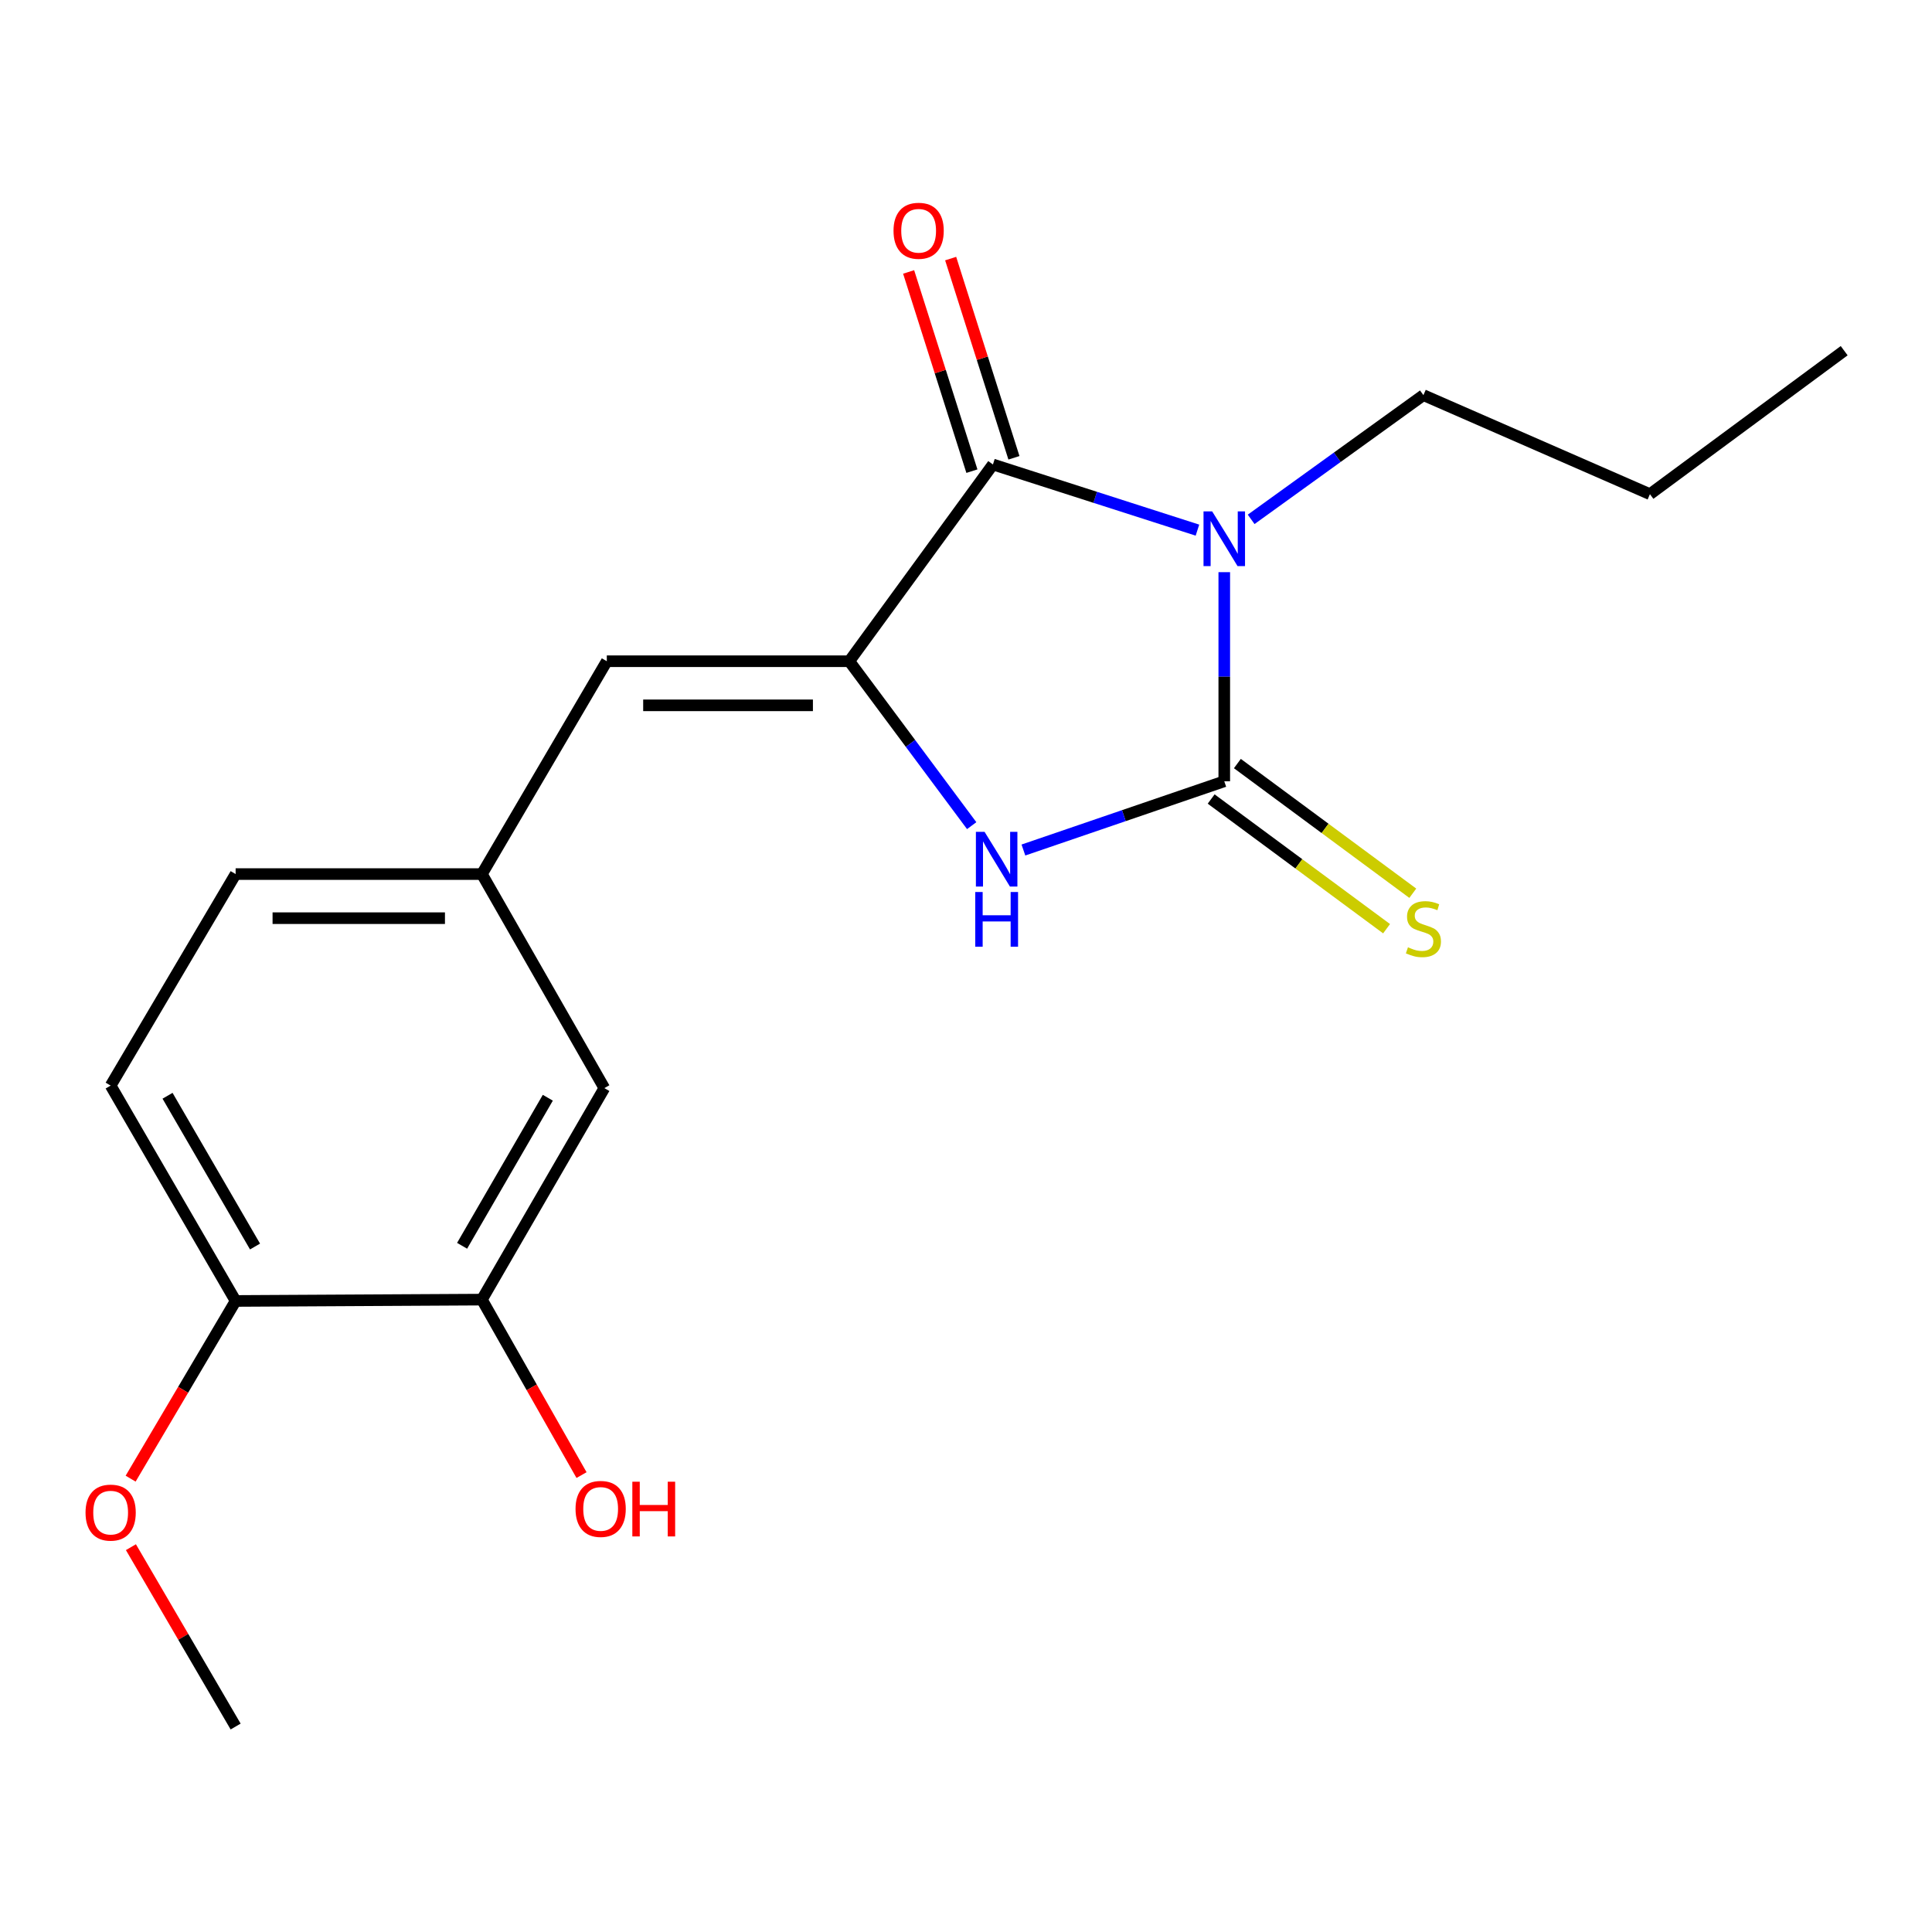 <?xml version='1.0' encoding='iso-8859-1'?>
<svg version='1.1' baseProfile='full'
              xmlns='http://www.w3.org/2000/svg'
                      xmlns:rdkit='http://www.rdkit.org/xml'
                      xmlns:xlink='http://www.w3.org/1999/xlink'
                  xml:space='preserve'
width='1000px' height='1000px' viewBox='0 0 1000 1000'>
<!-- END OF HEADER -->
<rect style='opacity:1.0;fill:#FFFFFF;stroke:none' width='1000' height='1000' x='0' y='0'> </rect>
<path class='bond-0' d='M 633.679,296.152 L 633.679,350.273' style='fill:none;fill-rule:evenodd;stroke:#0000FF;stroke-width:6px;stroke-linecap:butt;stroke-linejoin:miter;stroke-opacity:1' />
<path class='bond-0' d='M 633.679,350.273 L 633.679,404.393' style='fill:none;fill-rule:evenodd;stroke:#000000;stroke-width:6px;stroke-linecap:butt;stroke-linejoin:miter;stroke-opacity:1' />
<path class='bond-1' d='M 619.795,274.397 L 566.865,257.406' style='fill:none;fill-rule:evenodd;stroke:#0000FF;stroke-width:6px;stroke-linecap:butt;stroke-linejoin:miter;stroke-opacity:1' />
<path class='bond-1' d='M 566.865,257.406 L 513.936,240.415' style='fill:none;fill-rule:evenodd;stroke:#000000;stroke-width:6px;stroke-linecap:butt;stroke-linejoin:miter;stroke-opacity:1' />
<path class='bond-11' d='M 647.596,268.819 L 692.177,236.672' style='fill:none;fill-rule:evenodd;stroke:#0000FF;stroke-width:6px;stroke-linecap:butt;stroke-linejoin:miter;stroke-opacity:1' />
<path class='bond-11' d='M 692.177,236.672 L 736.758,204.525' style='fill:none;fill-rule:evenodd;stroke:#000000;stroke-width:6px;stroke-linecap:butt;stroke-linejoin:miter;stroke-opacity:1' />
<path class='bond-3' d='M 633.679,404.393 L 581.698,422.181' style='fill:none;fill-rule:evenodd;stroke:#000000;stroke-width:6px;stroke-linecap:butt;stroke-linejoin:miter;stroke-opacity:1' />
<path class='bond-3' d='M 581.698,422.181 L 529.717,439.968' style='fill:none;fill-rule:evenodd;stroke:#0000FF;stroke-width:6px;stroke-linecap:butt;stroke-linejoin:miter;stroke-opacity:1' />
<path class='bond-5' d='M 626.894,413.571 L 672.291,447.133' style='fill:none;fill-rule:evenodd;stroke:#000000;stroke-width:6px;stroke-linecap:butt;stroke-linejoin:miter;stroke-opacity:1' />
<path class='bond-5' d='M 672.291,447.133 L 717.688,480.695' style='fill:none;fill-rule:evenodd;stroke:#CCCC00;stroke-width:6px;stroke-linecap:butt;stroke-linejoin:miter;stroke-opacity:1' />
<path class='bond-5' d='M 640.464,395.215 L 685.861,428.777' style='fill:none;fill-rule:evenodd;stroke:#000000;stroke-width:6px;stroke-linecap:butt;stroke-linejoin:miter;stroke-opacity:1' />
<path class='bond-5' d='M 685.861,428.777 L 731.258,462.339' style='fill:none;fill-rule:evenodd;stroke:#CCCC00;stroke-width:6px;stroke-linecap:butt;stroke-linejoin:miter;stroke-opacity:1' />
<path class='bond-2' d='M 513.936,240.415 L 439.594,342.251' style='fill:none;fill-rule:evenodd;stroke:#000000;stroke-width:6px;stroke-linecap:butt;stroke-linejoin:miter;stroke-opacity:1' />
<path class='bond-7' d='M 524.814,236.959 L 508.437,185.402' style='fill:none;fill-rule:evenodd;stroke:#000000;stroke-width:6px;stroke-linecap:butt;stroke-linejoin:miter;stroke-opacity:1' />
<path class='bond-7' d='M 508.437,185.402 L 492.059,133.845' style='fill:none;fill-rule:evenodd;stroke:#FF0000;stroke-width:6px;stroke-linecap:butt;stroke-linejoin:miter;stroke-opacity:1' />
<path class='bond-7' d='M 503.058,243.87 L 486.68,192.313' style='fill:none;fill-rule:evenodd;stroke:#000000;stroke-width:6px;stroke-linecap:butt;stroke-linejoin:miter;stroke-opacity:1' />
<path class='bond-7' d='M 486.68,192.313 L 470.303,140.756' style='fill:none;fill-rule:evenodd;stroke:#FF0000;stroke-width:6px;stroke-linecap:butt;stroke-linejoin:miter;stroke-opacity:1' />
<path class='bond-4' d='M 439.594,342.251 L 314.081,342.251' style='fill:none;fill-rule:evenodd;stroke:#000000;stroke-width:6px;stroke-linecap:butt;stroke-linejoin:miter;stroke-opacity:1' />
<path class='bond-4' d='M 420.767,365.079 L 332.908,365.079' style='fill:none;fill-rule:evenodd;stroke:#000000;stroke-width:6px;stroke-linecap:butt;stroke-linejoin:miter;stroke-opacity:1' />
<path class='bond-19' d='M 439.594,342.251 L 471.27,384.803' style='fill:none;fill-rule:evenodd;stroke:#000000;stroke-width:6px;stroke-linecap:butt;stroke-linejoin:miter;stroke-opacity:1' />
<path class='bond-19' d='M 471.27,384.803 L 502.946,427.356' style='fill:none;fill-rule:evenodd;stroke:#0000FF;stroke-width:6px;stroke-linecap:butt;stroke-linejoin:miter;stroke-opacity:1' />
<path class='bond-8' d='M 314.081,342.251 L 249.428,452.419' style='fill:none;fill-rule:evenodd;stroke:#000000;stroke-width:6px;stroke-linecap:butt;stroke-linejoin:miter;stroke-opacity:1' />
<path class='bond-6' d='M 249.428,672.68 L 312.812,563.209' style='fill:none;fill-rule:evenodd;stroke:#000000;stroke-width:6px;stroke-linecap:butt;stroke-linejoin:miter;stroke-opacity:1' />
<path class='bond-6' d='M 239.181,644.821 L 283.55,568.191' style='fill:none;fill-rule:evenodd;stroke:#000000;stroke-width:6px;stroke-linecap:butt;stroke-linejoin:miter;stroke-opacity:1' />
<path class='bond-14' d='M 249.428,672.68 L 275.213,718.09' style='fill:none;fill-rule:evenodd;stroke:#000000;stroke-width:6px;stroke-linecap:butt;stroke-linejoin:miter;stroke-opacity:1' />
<path class='bond-14' d='M 275.213,718.09 L 300.999,763.501' style='fill:none;fill-rule:evenodd;stroke:#FF0000;stroke-width:6px;stroke-linecap:butt;stroke-linejoin:miter;stroke-opacity:1' />
<path class='bond-20' d='M 249.428,672.68 L 121.961,673.377' style='fill:none;fill-rule:evenodd;stroke:#000000;stroke-width:6px;stroke-linecap:butt;stroke-linejoin:miter;stroke-opacity:1' />
<path class='bond-9' d='M 249.428,452.419 L 312.812,563.209' style='fill:none;fill-rule:evenodd;stroke:#000000;stroke-width:6px;stroke-linecap:butt;stroke-linejoin:miter;stroke-opacity:1' />
<path class='bond-13' d='M 249.428,452.419 L 121.961,452.419' style='fill:none;fill-rule:evenodd;stroke:#000000;stroke-width:6px;stroke-linecap:butt;stroke-linejoin:miter;stroke-opacity:1' />
<path class='bond-13' d='M 230.308,475.247 L 141.081,475.247' style='fill:none;fill-rule:evenodd;stroke:#000000;stroke-width:6px;stroke-linecap:butt;stroke-linejoin:miter;stroke-opacity:1' />
<path class='bond-10' d='M 121.961,673.377 L 57.271,561.903' style='fill:none;fill-rule:evenodd;stroke:#000000;stroke-width:6px;stroke-linecap:butt;stroke-linejoin:miter;stroke-opacity:1' />
<path class='bond-10' d='M 132.002,645.198 L 86.718,567.166' style='fill:none;fill-rule:evenodd;stroke:#000000;stroke-width:6px;stroke-linecap:butt;stroke-linejoin:miter;stroke-opacity:1' />
<path class='bond-15' d='M 121.961,673.377 L 94.787,719.363' style='fill:none;fill-rule:evenodd;stroke:#000000;stroke-width:6px;stroke-linecap:butt;stroke-linejoin:miter;stroke-opacity:1' />
<path class='bond-15' d='M 94.787,719.363 L 67.612,765.349' style='fill:none;fill-rule:evenodd;stroke:#FF0000;stroke-width:6px;stroke-linecap:butt;stroke-linejoin:miter;stroke-opacity:1' />
<path class='bond-17' d='M 736.758,204.525 L 854.003,255.785' style='fill:none;fill-rule:evenodd;stroke:#000000;stroke-width:6px;stroke-linecap:butt;stroke-linejoin:miter;stroke-opacity:1' />
<path class='bond-12' d='M 57.271,561.903 L 121.961,452.419' style='fill:none;fill-rule:evenodd;stroke:#000000;stroke-width:6px;stroke-linecap:butt;stroke-linejoin:miter;stroke-opacity:1' />
<path class='bond-16' d='M 67.761,800.816 L 94.861,847.233' style='fill:none;fill-rule:evenodd;stroke:#FF0000;stroke-width:6px;stroke-linecap:butt;stroke-linejoin:miter;stroke-opacity:1' />
<path class='bond-16' d='M 94.861,847.233 L 121.961,893.65' style='fill:none;fill-rule:evenodd;stroke:#000000;stroke-width:6px;stroke-linecap:butt;stroke-linejoin:miter;stroke-opacity:1' />
<path class='bond-18' d='M 854.003,255.785 L 954.545,181.52' style='fill:none;fill-rule:evenodd;stroke:#000000;stroke-width:6px;stroke-linecap:butt;stroke-linejoin:miter;stroke-opacity:1' />
<path  class='atom-0' d='M 627.419 264.694
L 636.699 279.694
Q 637.619 281.174, 639.099 283.854
Q 640.579 286.534, 640.659 286.694
L 640.659 264.694
L 644.419 264.694
L 644.419 293.014
L 640.539 293.014
L 630.579 276.614
Q 629.419 274.694, 628.179 272.494
Q 626.979 270.294, 626.619 269.614
L 626.619 293.014
L 622.939 293.014
L 622.939 264.694
L 627.419 264.694
' fill='#0000FF'/>
<path  class='atom-4' d='M 509.603 430.549
L 518.883 445.549
Q 519.803 447.029, 521.283 449.709
Q 522.763 452.389, 522.843 452.549
L 522.843 430.549
L 526.603 430.549
L 526.603 458.869
L 522.723 458.869
L 512.763 442.469
Q 511.603 440.549, 510.363 438.349
Q 509.163 436.149, 508.803 435.469
L 508.803 458.869
L 505.123 458.869
L 505.123 430.549
L 509.603 430.549
' fill='#0000FF'/>
<path  class='atom-4' d='M 504.783 461.701
L 508.623 461.701
L 508.623 473.741
L 523.103 473.741
L 523.103 461.701
L 526.943 461.701
L 526.943 490.021
L 523.103 490.021
L 523.103 476.941
L 508.623 476.941
L 508.623 490.021
L 504.783 490.021
L 504.783 461.701
' fill='#0000FF'/>
<path  class='atom-6' d='M 728.758 490.319
Q 729.078 490.439, 730.398 490.999
Q 731.718 491.559, 733.158 491.919
Q 734.638 492.239, 736.078 492.239
Q 738.758 492.239, 740.318 490.959
Q 741.878 489.639, 741.878 487.359
Q 741.878 485.799, 741.078 484.839
Q 740.318 483.879, 739.118 483.359
Q 737.918 482.839, 735.918 482.239
Q 733.398 481.479, 731.878 480.759
Q 730.398 480.039, 729.318 478.519
Q 728.278 476.999, 728.278 474.439
Q 728.278 470.879, 730.678 468.679
Q 733.118 466.479, 737.918 466.479
Q 741.198 466.479, 744.918 468.039
L 743.998 471.119
Q 740.598 469.719, 738.038 469.719
Q 735.278 469.719, 733.758 470.879
Q 732.238 471.999, 732.278 473.959
Q 732.278 475.479, 733.038 476.399
Q 733.838 477.319, 734.958 477.839
Q 736.118 478.359, 738.038 478.959
Q 740.598 479.759, 742.118 480.559
Q 743.638 481.359, 744.718 482.999
Q 745.838 484.599, 745.838 487.359
Q 745.838 491.279, 743.198 493.399
Q 740.598 495.479, 736.238 495.479
Q 733.718 495.479, 731.798 494.919
Q 729.918 494.399, 727.678 493.479
L 728.758 490.319
' fill='#CCCC00'/>
<path  class='atom-8' d='M 462.484 119.446
Q 462.484 112.646, 465.844 108.846
Q 469.204 105.046, 475.484 105.046
Q 481.764 105.046, 485.124 108.846
Q 488.484 112.646, 488.484 119.446
Q 488.484 126.326, 485.084 130.246
Q 481.684 134.126, 475.484 134.126
Q 469.244 134.126, 465.844 130.246
Q 462.484 126.366, 462.484 119.446
M 475.484 130.926
Q 479.804 130.926, 482.124 128.046
Q 484.484 125.126, 484.484 119.446
Q 484.484 113.886, 482.124 111.086
Q 479.804 108.246, 475.484 108.246
Q 471.164 108.246, 468.804 111.046
Q 466.484 113.846, 466.484 119.446
Q 466.484 125.166, 468.804 128.046
Q 471.164 130.926, 475.484 130.926
' fill='#FF0000'/>
<path  class='atom-15' d='M 297.897 781.013
Q 297.897 774.213, 301.257 770.413
Q 304.617 766.613, 310.897 766.613
Q 317.177 766.613, 320.537 770.413
Q 323.897 774.213, 323.897 781.013
Q 323.897 787.893, 320.497 791.813
Q 317.097 795.693, 310.897 795.693
Q 304.657 795.693, 301.257 791.813
Q 297.897 787.933, 297.897 781.013
M 310.897 792.493
Q 315.217 792.493, 317.537 789.613
Q 319.897 786.693, 319.897 781.013
Q 319.897 775.453, 317.537 772.653
Q 315.217 769.813, 310.897 769.813
Q 306.577 769.813, 304.217 772.613
Q 301.897 775.413, 301.897 781.013
Q 301.897 786.733, 304.217 789.613
Q 306.577 792.493, 310.897 792.493
' fill='#FF0000'/>
<path  class='atom-15' d='M 327.297 766.933
L 331.137 766.933
L 331.137 778.973
L 345.617 778.973
L 345.617 766.933
L 349.457 766.933
L 349.457 795.253
L 345.617 795.253
L 345.617 782.173
L 331.137 782.173
L 331.137 795.253
L 327.297 795.253
L 327.297 766.933
' fill='#FF0000'/>
<path  class='atom-16' d='M 44.271 782.928
Q 44.271 776.128, 47.631 772.328
Q 50.991 768.528, 57.271 768.528
Q 63.551 768.528, 66.911 772.328
Q 70.271 776.128, 70.271 782.928
Q 70.271 789.808, 66.871 793.728
Q 63.471 797.608, 57.271 797.608
Q 51.031 797.608, 47.631 793.728
Q 44.271 789.848, 44.271 782.928
M 57.271 794.408
Q 61.591 794.408, 63.911 791.528
Q 66.271 788.608, 66.271 782.928
Q 66.271 777.368, 63.911 774.568
Q 61.591 771.728, 57.271 771.728
Q 52.951 771.728, 50.591 774.528
Q 48.271 777.328, 48.271 782.928
Q 48.271 788.648, 50.591 791.528
Q 52.951 794.408, 57.271 794.408
' fill='#FF0000'/>
</svg>
